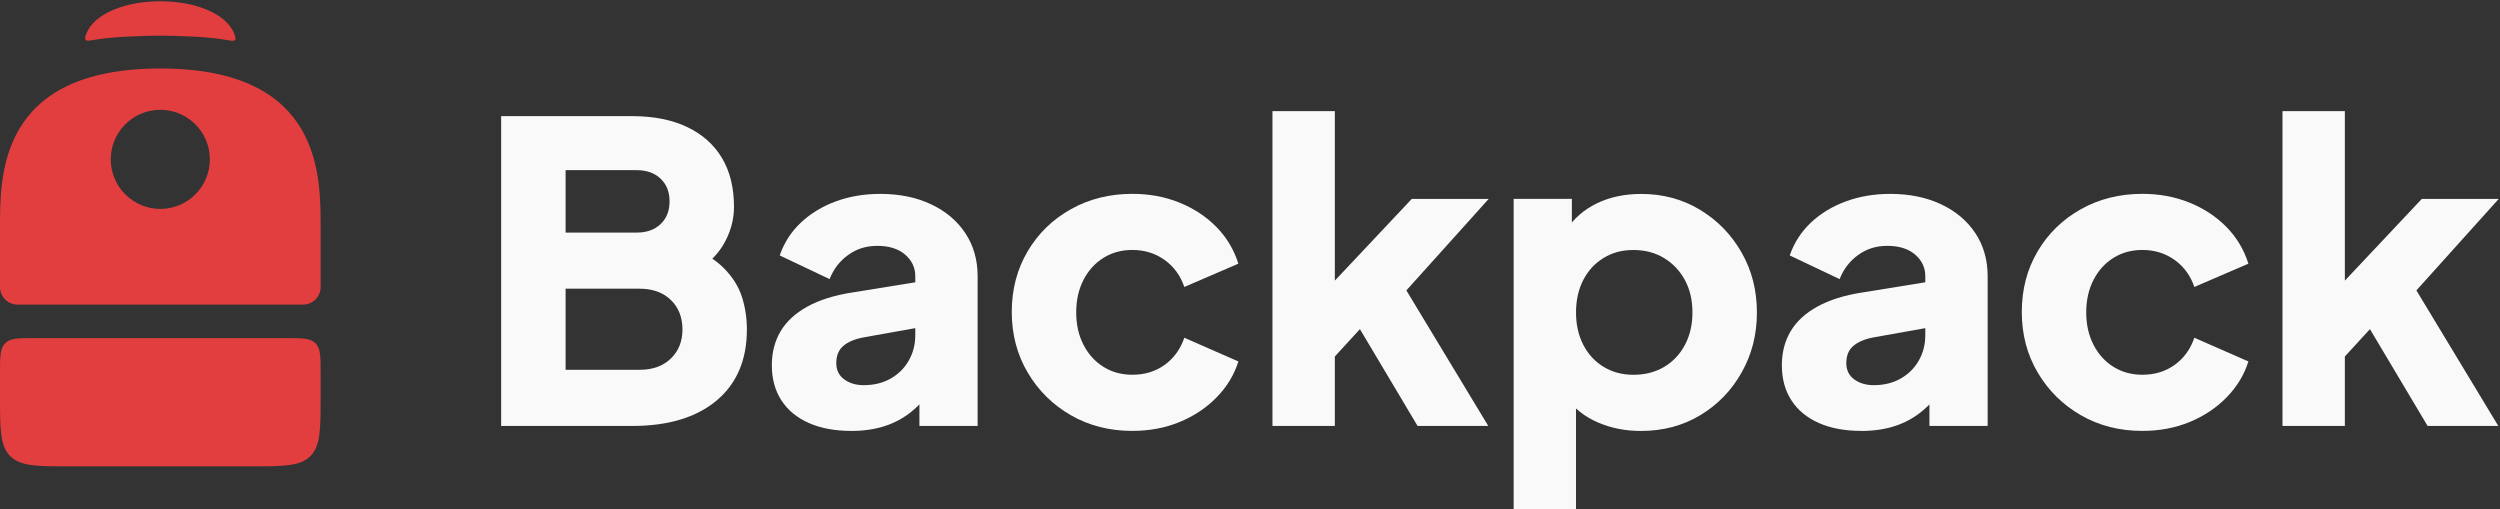 <svg width="1075" height="219" viewBox="0 0 1075 219" fill="none" xmlns="http://www.w3.org/2000/svg">
<rect x="0" y="0" width="1075" height="219" fill="#333333" stroke="none"/>
<path d="M215.49 183.151V49.941H271.81C280.99 49.941 288.85 51.491 295.41 54.591C301.96 57.691 306.97 62.131 310.43 67.911C313.89 73.691 315.62 80.691 315.62 88.921C315.62 94.761 314.01 100.341 310.79 105.641C307.57 110.951 302.27 115.381 294.88 118.961V105.371C301.91 108.111 307.34 111.391 311.15 115.201C314.96 119.021 317.59 123.161 319.02 127.631C320.45 132.101 321.16 136.781 321.16 141.671C321.16 154.781 316.81 164.981 308.11 172.251C299.41 179.521 287.31 183.161 271.81 183.161H215.49V183.151ZM243.21 100.011H273.79C278.08 100.011 281.51 98.791 284.07 96.341C286.63 93.901 287.91 90.651 287.91 86.591C287.91 82.531 286.63 79.291 284.07 76.841C281.51 74.401 278.08 73.171 273.79 73.171H243.21V99.991V100.011ZM243.21 159.011H275.04C280.64 159.011 285.11 157.401 288.45 154.181C291.79 150.961 293.46 146.791 293.46 141.661C293.46 136.531 291.79 132.181 288.45 128.971C285.11 125.751 280.64 124.141 275.04 124.141H243.21V159.011Z" fill="#F9F9F9"/>
<path d="M366.041 185.291C359.011 185.291 352.931 184.161 347.801 181.891C342.671 179.631 338.741 176.381 336.001 172.151C333.261 167.921 331.891 162.881 331.891 157.041C331.891 151.561 333.141 146.701 335.641 142.471C338.141 138.241 341.991 134.691 347.171 131.831C352.361 128.971 358.821 126.941 366.571 125.751L396.431 120.921V140.591L371.401 145.061C367.581 145.771 364.661 147.001 362.641 148.731C360.611 150.461 359.601 152.931 359.601 156.151C359.601 159.131 360.731 161.461 363.001 163.121C365.261 164.791 368.071 165.621 371.401 165.621C375.811 165.621 379.681 164.671 383.021 162.761C386.361 160.851 388.951 158.261 390.801 154.981C392.651 151.701 393.571 148.101 393.571 144.161V118.771C393.571 115.081 392.111 111.981 389.191 109.471C386.271 106.971 382.311 105.721 377.301 105.721C372.291 105.721 368.331 107.031 364.691 109.651C361.051 112.271 358.401 115.731 356.731 120.021L335.271 109.831C337.181 104.351 340.211 99.641 344.391 95.711C348.561 91.781 353.571 88.741 359.411 86.591C365.251 84.441 371.631 83.371 378.541 83.371C386.761 83.371 394.031 84.861 400.351 87.841C406.671 90.821 411.581 94.961 415.101 100.271C418.611 105.571 420.381 111.741 420.381 118.781V183.151H395.351V167.421L401.431 166.351C398.571 170.641 395.411 174.191 391.951 176.991C388.491 179.791 384.621 181.881 380.331 183.251C376.041 184.621 371.271 185.311 366.031 185.311L366.041 185.291Z" fill="#F9F9F9"/>
<path d="M486.911 185.292C477.131 185.292 468.341 183.052 460.541 178.582C452.731 174.112 446.531 168.002 441.941 160.252C437.351 152.502 435.061 143.802 435.061 134.142C435.061 124.482 437.321 115.812 441.851 108.122C446.381 100.432 452.581 94.382 460.451 89.972C468.321 85.562 477.141 83.352 486.911 83.352C494.181 83.352 500.911 84.602 507.111 87.102C513.311 89.602 518.611 93.092 523.021 97.562C527.431 102.032 530.591 107.312 532.501 113.382L509.261 123.392C507.591 118.502 504.761 114.632 500.771 111.772C496.781 108.912 492.161 107.482 486.911 107.482C482.261 107.482 478.121 108.612 474.481 110.882C470.841 113.152 467.981 116.312 465.901 120.362C463.811 124.412 462.771 129.062 462.771 134.312C462.771 139.562 463.811 144.212 465.901 148.262C467.981 152.312 470.841 155.472 474.481 157.742C478.111 160.012 482.261 161.142 486.911 161.142C492.271 161.142 496.921 159.712 500.861 156.852C504.791 153.992 507.591 150.122 509.261 145.232L532.501 155.422C530.711 161.142 527.611 166.272 523.201 170.802C518.791 175.332 513.481 178.882 507.291 181.442C501.091 184.002 494.301 185.282 486.911 185.282V185.292Z" fill="#F9F9F9"/>
<path d="M547.16 183.151V47.801H573.98V134.521L563.97 131.301L607.06 85.531H640.14L604.74 124.871L639.96 183.161H609.56L580.06 133.631L595.62 129.701L565.76 162.241L573.98 146.681V183.161H547.16V183.151Z" fill="#F9F9F9"/>
<path d="M650.869 218.911V85.521H675.899V104.121L673.579 98.761C676.799 93.871 681.179 90.091 686.719 87.411C692.259 84.731 698.609 83.391 705.759 83.391C715.059 83.391 723.459 85.661 730.969 90.181C738.479 94.711 744.439 100.821 748.849 108.511C753.259 116.201 755.469 124.811 755.469 134.351C755.469 143.891 753.289 152.351 748.939 160.101C744.589 167.851 738.659 173.991 731.149 178.521C723.639 183.051 715.119 185.311 705.579 185.311C698.899 185.311 692.729 184.091 687.069 181.641C681.409 179.201 676.849 175.591 673.389 170.821L677.679 165.281V218.921H650.859L650.869 218.911ZM702.359 161.161C707.369 161.161 711.779 160.031 715.589 157.761C719.399 155.501 722.379 152.341 724.529 148.281C726.679 144.231 727.749 139.581 727.749 134.331C727.749 129.081 726.679 124.471 724.529 120.471C722.379 116.481 719.399 113.321 715.589 110.991C711.769 108.661 707.369 107.501 702.359 107.501C697.349 107.501 693.329 108.631 689.579 110.901C685.829 113.171 682.899 116.331 680.819 120.381C678.729 124.431 677.689 129.081 677.689 134.331C677.689 139.581 678.729 144.231 680.819 148.281C682.899 152.331 685.829 155.491 689.579 157.761C693.329 160.031 697.599 161.161 702.359 161.161Z" fill="#F9F9F9"/>
<path d="M800.349 185.291C793.309 185.291 787.239 184.161 782.109 181.891C776.979 179.631 773.049 176.381 770.309 172.151C767.569 167.921 766.199 162.881 766.199 157.041C766.199 151.561 767.449 146.701 769.949 142.471C772.449 138.241 776.299 134.691 781.479 131.831C786.659 128.971 793.129 126.941 800.879 125.751L830.739 120.921V140.591L805.709 145.061C801.889 145.771 798.969 147.001 796.949 148.731C794.919 150.461 793.909 152.931 793.909 156.151C793.909 159.131 795.039 161.461 797.309 163.121C799.569 164.791 802.379 165.621 805.709 165.621C810.119 165.621 813.989 164.671 817.329 162.761C820.669 160.851 823.259 158.261 825.109 154.981C826.959 151.701 827.879 148.101 827.879 144.161V118.771C827.879 115.081 826.419 111.981 823.499 109.471C820.579 106.971 816.619 105.721 811.609 105.721C806.599 105.721 802.639 107.031 798.999 109.651C795.359 112.271 792.709 115.731 791.039 120.021L769.579 109.831C771.489 104.351 774.529 99.641 778.699 95.711C782.869 91.781 787.879 88.741 793.719 86.591C799.559 84.441 805.939 83.371 812.849 83.371C821.069 83.371 828.339 84.861 834.659 87.841C840.979 90.821 845.889 94.961 849.409 100.271C852.919 105.571 854.689 111.741 854.689 118.781V183.151H829.659V167.421L835.739 166.351C832.879 170.641 829.719 174.191 826.259 176.991C822.799 179.791 818.929 181.881 814.639 183.251C810.349 184.621 805.579 185.311 800.339 185.311L800.349 185.291Z" fill="#F9F9F9"/>
<path d="M921.221 185.292C911.441 185.292 902.651 183.052 894.851 178.582C887.041 174.112 880.841 168.002 876.251 160.252C871.661 152.502 869.371 143.802 869.371 134.142C869.371 124.482 871.631 115.812 876.161 108.122C880.691 100.432 886.891 94.382 894.751 89.972C902.621 85.562 911.441 83.352 921.211 83.352C928.481 83.352 935.221 84.602 941.421 87.102C947.621 89.602 952.921 93.092 957.331 97.562C961.741 102.032 964.901 107.312 966.811 113.382L943.571 123.392C941.901 118.502 939.071 114.632 935.081 111.772C931.081 108.912 926.471 107.482 921.221 107.482C916.571 107.482 912.431 108.612 908.791 110.882C905.151 113.152 902.291 116.312 900.211 120.362C898.121 124.412 897.081 129.062 897.081 134.312C897.081 139.562 898.121 144.212 900.211 148.262C902.291 152.312 905.151 155.472 908.791 157.742C912.421 160.012 916.571 161.142 921.221 161.142C926.581 161.142 931.231 159.712 935.171 156.852C939.101 153.992 941.901 150.122 943.571 145.232L966.811 155.422C965.021 161.142 961.921 166.272 957.511 170.802C953.101 175.332 947.791 178.882 941.601 181.442C935.401 184.002 928.611 185.282 921.221 185.282V185.292Z" fill="#F9F9F9"/>
<path d="M981.471 183.151V47.801H1008.29V134.521L998.281 131.301L1041.37 85.531H1074.45L1039.05 124.871L1074.27 183.161H1043.87L1014.37 133.631L1029.93 129.701L1000.07 162.241L1008.29 146.681V183.161H981.471V183.151Z" fill="#F9F9F9"/>
<path d="M122.825 145.385C129.915 145.385 133.46 145.385 135.662 147.587C137.865 149.79 137.865 153.335 137.865 160.425V170.451C137.865 184.631 137.865 191.721 133.46 196.126C129.055 200.531 121.965 200.531 107.785 200.531H30.08C15.9 200.531 8.81 200.531 4.405 196.126C-8.69549e-05 191.721 0 184.631 0 170.451V160.425C0 153.335 -4.39257e-05 149.79 2.202 147.587C4.405 145.385 7.95 145.385 15.04 145.385H122.825Z" fill="#E33E3F"/>
<path fill-rule="evenodd" clip-rule="evenodd" d="M68.933 29.453C138.869 29.453 137.866 76.076 137.866 98.386C137.866 120.695 137.866 123.452 137.866 123.452C137.866 127.605 134.499 130.972 130.346 130.972H7.521C3.368 130.972 0.001 127.605 0.001 123.452C0.001 123.452 0.001 120.695 0.001 98.386C0.001 76.076 -1.002 29.453 68.933 29.453ZM68.933 47.219C57.166 47.219 47.627 56.758 47.627 68.525C47.627 80.292 57.166 89.832 68.933 89.832C80.701 89.832 90.24 80.292 90.24 68.525C90.24 56.758 80.701 47.219 68.933 47.219Z" fill="#E33E3F"/>
<path d="M68.913 0.551C84.004 0.551 97.214 5.825 100.707 14.415C101.234 15.897 101.496 16.638 101.029 17.188C100.561 17.739 99.656 17.575 97.845 17.247C93.167 16.399 86.543 15.816 80.711 15.643C76.99 15.443 73.065 15.34 68.935 15.34C64.806 15.34 60.883 15.444 57.163 15.643C51.304 15.815 44.656 16.398 39.961 17.218C38.189 17.527 37.303 17.681 36.839 17.133C36.374 16.584 36.631 15.856 37.145 14.402C40.61 5.839 53.827 0.551 68.913 0.551Z" fill="#E33E3F"/>
</svg>
